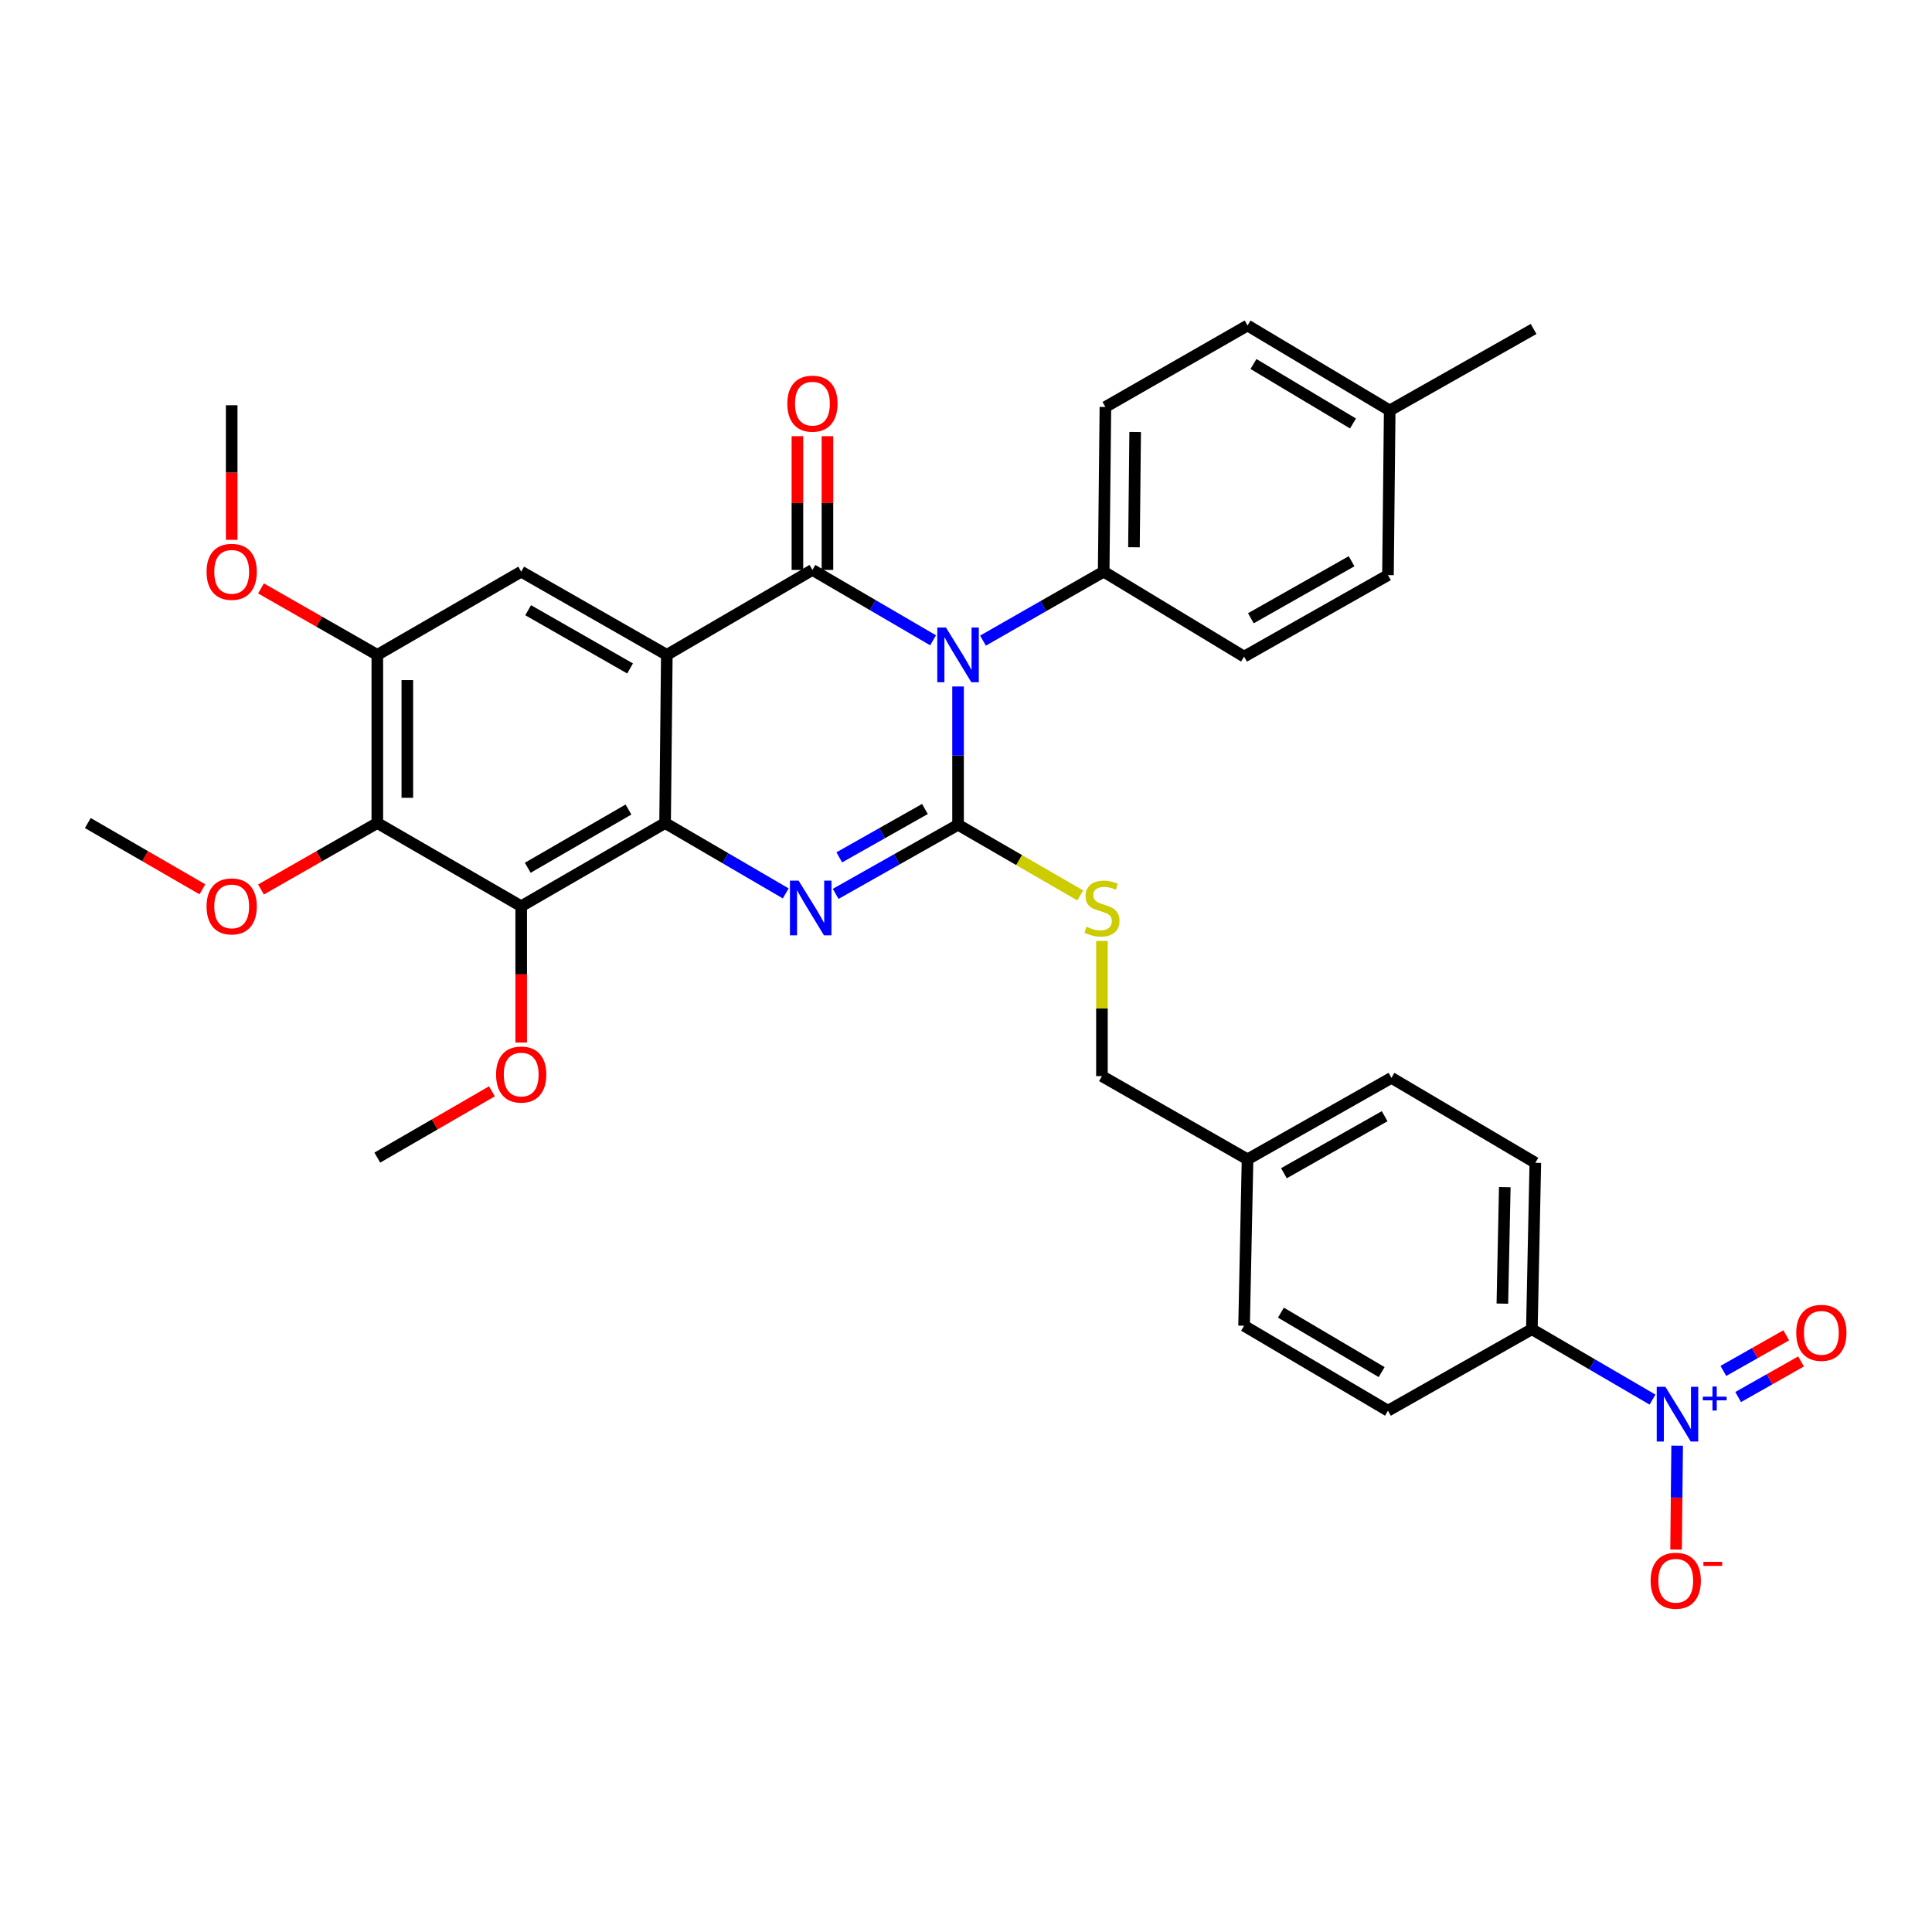 <?xml version='1.0' encoding='iso-8859-1'?>
<svg version='1.1' baseProfile='full'
              xmlns='http://www.w3.org/2000/svg'
                      xmlns:rdkit='http://www.rdkit.org/xml'
                      xmlns:xlink='http://www.w3.org/1999/xlink'
                  xml:space='preserve'
width='1000px' height='1000px' viewBox='0 0 1000 1000'>
<!-- END OF HEADER -->
<rect style='opacity:1.0;fill:#FFFFFF;stroke:none' width='1000' height='1000' x='0' y='0'> </rect>
<path class='bond-0' d='M 195.297,338.961 L 165.195,321.76' style='fill:none;fill-rule:evenodd;stroke:#000000;stroke-width:6px;stroke-linecap:butt;stroke-linejoin:miter;stroke-opacity:1' />
<path class='bond-0' d='M 165.195,321.76 L 135.093,304.559' style='fill:none;fill-rule:evenodd;stroke:#FF0000;stroke-width:6px;stroke-linecap:butt;stroke-linejoin:miter;stroke-opacity:1' />
<path class='bond-1' d='M 195.297,338.961 L 195.297,425.998' style='fill:none;fill-rule:evenodd;stroke:#000000;stroke-width:6px;stroke-linecap:butt;stroke-linejoin:miter;stroke-opacity:1' />
<path class='bond-1' d='M 210.836,352.016 L 210.836,412.943' style='fill:none;fill-rule:evenodd;stroke:#000000;stroke-width:6px;stroke-linecap:butt;stroke-linejoin:miter;stroke-opacity:1' />
<path class='bond-2' d='M 195.297,338.961 L 269.773,295.891' style='fill:none;fill-rule:evenodd;stroke:#000000;stroke-width:6px;stroke-linecap:butt;stroke-linejoin:miter;stroke-opacity:1' />
<path class='bond-3' d='M 195.297,425.998 L 269.773,469.068' style='fill:none;fill-rule:evenodd;stroke:#000000;stroke-width:6px;stroke-linecap:butt;stroke-linejoin:miter;stroke-opacity:1' />
<path class='bond-4' d='M 195.297,425.998 L 165.195,443.199' style='fill:none;fill-rule:evenodd;stroke:#000000;stroke-width:6px;stroke-linecap:butt;stroke-linejoin:miter;stroke-opacity:1' />
<path class='bond-4' d='M 165.195,443.199 L 135.093,460.399' style='fill:none;fill-rule:evenodd;stroke:#FF0000;stroke-width:6px;stroke-linecap:butt;stroke-linejoin:miter;stroke-opacity:1' />
<path class='bond-5' d='M 269.773,469.068 L 269.773,504.339' style='fill:none;fill-rule:evenodd;stroke:#000000;stroke-width:6px;stroke-linecap:butt;stroke-linejoin:miter;stroke-opacity:1' />
<path class='bond-5' d='M 269.773,504.339 L 269.773,539.609' style='fill:none;fill-rule:evenodd;stroke:#FF0000;stroke-width:6px;stroke-linecap:butt;stroke-linejoin:miter;stroke-opacity:1' />
<path class='bond-6' d='M 269.773,469.068 L 344.25,425.998' style='fill:none;fill-rule:evenodd;stroke:#000000;stroke-width:6px;stroke-linecap:butt;stroke-linejoin:miter;stroke-opacity:1' />
<path class='bond-6' d='M 273.165,449.156 L 325.299,419.007' style='fill:none;fill-rule:evenodd;stroke:#000000;stroke-width:6px;stroke-linecap:butt;stroke-linejoin:miter;stroke-opacity:1' />
<path class='bond-7' d='M 269.773,295.891 L 345.148,338.961' style='fill:none;fill-rule:evenodd;stroke:#000000;stroke-width:6px;stroke-linecap:butt;stroke-linejoin:miter;stroke-opacity:1' />
<path class='bond-7' d='M 273.37,315.843 L 326.132,345.992' style='fill:none;fill-rule:evenodd;stroke:#000000;stroke-width:6px;stroke-linecap:butt;stroke-linejoin:miter;stroke-opacity:1' />
<path class='bond-8' d='M 345.148,338.961 L 344.25,425.998' style='fill:none;fill-rule:evenodd;stroke:#000000;stroke-width:6px;stroke-linecap:butt;stroke-linejoin:miter;stroke-opacity:1' />
<path class='bond-9' d='M 345.148,338.961 L 420.513,294.993' style='fill:none;fill-rule:evenodd;stroke:#000000;stroke-width:6px;stroke-linecap:butt;stroke-linejoin:miter;stroke-opacity:1' />
<path class='bond-10' d='M 344.25,425.998 L 375.472,444.213' style='fill:none;fill-rule:evenodd;stroke:#000000;stroke-width:6px;stroke-linecap:butt;stroke-linejoin:miter;stroke-opacity:1' />
<path class='bond-10' d='M 375.472,444.213 L 406.694,462.428' style='fill:none;fill-rule:evenodd;stroke:#0000FF;stroke-width:6px;stroke-linecap:butt;stroke-linejoin:miter;stroke-opacity:1' />
<path class='bond-11' d='M 432.545,462.665 L 464.216,444.78' style='fill:none;fill-rule:evenodd;stroke:#0000FF;stroke-width:6px;stroke-linecap:butt;stroke-linejoin:miter;stroke-opacity:1' />
<path class='bond-11' d='M 464.216,444.78 L 495.888,426.896' style='fill:none;fill-rule:evenodd;stroke:#000000;stroke-width:6px;stroke-linecap:butt;stroke-linejoin:miter;stroke-opacity:1' />
<path class='bond-11' d='M 434.406,443.768 L 456.576,431.249' style='fill:none;fill-rule:evenodd;stroke:#0000FF;stroke-width:6px;stroke-linecap:butt;stroke-linejoin:miter;stroke-opacity:1' />
<path class='bond-11' d='M 456.576,431.249 L 478.745,418.73' style='fill:none;fill-rule:evenodd;stroke:#000000;stroke-width:6px;stroke-linecap:butt;stroke-linejoin:miter;stroke-opacity:1' />
<path class='bond-12' d='M 495.888,426.896 L 495.888,391.108' style='fill:none;fill-rule:evenodd;stroke:#000000;stroke-width:6px;stroke-linecap:butt;stroke-linejoin:miter;stroke-opacity:1' />
<path class='bond-12' d='M 495.888,391.108 L 495.888,355.319' style='fill:none;fill-rule:evenodd;stroke:#0000FF;stroke-width:6px;stroke-linecap:butt;stroke-linejoin:miter;stroke-opacity:1' />
<path class='bond-13' d='M 495.888,426.896 L 527.51,445.183' style='fill:none;fill-rule:evenodd;stroke:#000000;stroke-width:6px;stroke-linecap:butt;stroke-linejoin:miter;stroke-opacity:1' />
<path class='bond-13' d='M 527.51,445.183 L 559.133,463.471' style='fill:none;fill-rule:evenodd;stroke:#CCCC00;stroke-width:6px;stroke-linecap:butt;stroke-linejoin:miter;stroke-opacity:1' />
<path class='bond-14' d='M 508.798,331.584 L 540.03,313.737' style='fill:none;fill-rule:evenodd;stroke:#0000FF;stroke-width:6px;stroke-linecap:butt;stroke-linejoin:miter;stroke-opacity:1' />
<path class='bond-14' d='M 540.03,313.737 L 571.262,295.891' style='fill:none;fill-rule:evenodd;stroke:#000000;stroke-width:6px;stroke-linecap:butt;stroke-linejoin:miter;stroke-opacity:1' />
<path class='bond-15' d='M 482.966,331.423 L 451.74,313.208' style='fill:none;fill-rule:evenodd;stroke:#0000FF;stroke-width:6px;stroke-linecap:butt;stroke-linejoin:miter;stroke-opacity:1' />
<path class='bond-15' d='M 451.74,313.208 L 420.513,294.993' style='fill:none;fill-rule:evenodd;stroke:#000000;stroke-width:6px;stroke-linecap:butt;stroke-linejoin:miter;stroke-opacity:1' />
<path class='bond-16' d='M 428.283,294.993 L 428.283,260.38' style='fill:none;fill-rule:evenodd;stroke:#000000;stroke-width:6px;stroke-linecap:butt;stroke-linejoin:miter;stroke-opacity:1' />
<path class='bond-16' d='M 428.283,260.38 L 428.283,225.767' style='fill:none;fill-rule:evenodd;stroke:#FF0000;stroke-width:6px;stroke-linecap:butt;stroke-linejoin:miter;stroke-opacity:1' />
<path class='bond-16' d='M 412.744,294.993 L 412.744,260.38' style='fill:none;fill-rule:evenodd;stroke:#000000;stroke-width:6px;stroke-linecap:butt;stroke-linejoin:miter;stroke-opacity:1' />
<path class='bond-16' d='M 412.744,260.38 L 412.744,225.767' style='fill:none;fill-rule:evenodd;stroke:#FF0000;stroke-width:6px;stroke-linecap:butt;stroke-linejoin:miter;stroke-opacity:1' />
<path class='bond-17' d='M 570.364,487.022 L 570.364,522.008' style='fill:none;fill-rule:evenodd;stroke:#CCCC00;stroke-width:6px;stroke-linecap:butt;stroke-linejoin:miter;stroke-opacity:1' />
<path class='bond-17' d='M 570.364,522.008 L 570.364,556.995' style='fill:none;fill-rule:evenodd;stroke:#000000;stroke-width:6px;stroke-linecap:butt;stroke-linejoin:miter;stroke-opacity:1' />
<path class='bond-18' d='M 720.206,557.892 L 645.73,600.064' style='fill:none;fill-rule:evenodd;stroke:#000000;stroke-width:6px;stroke-linecap:butt;stroke-linejoin:miter;stroke-opacity:1' />
<path class='bond-18' d='M 716.692,577.74 L 664.558,607.261' style='fill:none;fill-rule:evenodd;stroke:#000000;stroke-width:6px;stroke-linecap:butt;stroke-linejoin:miter;stroke-opacity:1' />
<path class='bond-19' d='M 720.206,557.892 L 794.683,601.86' style='fill:none;fill-rule:evenodd;stroke:#000000;stroke-width:6px;stroke-linecap:butt;stroke-linejoin:miter;stroke-opacity:1' />
<path class='bond-20' d='M 645.73,600.064 L 643.934,686.204' style='fill:none;fill-rule:evenodd;stroke:#000000;stroke-width:6px;stroke-linecap:butt;stroke-linejoin:miter;stroke-opacity:1' />
<path class='bond-21' d='M 645.73,600.064 L 570.364,556.995' style='fill:none;fill-rule:evenodd;stroke:#000000;stroke-width:6px;stroke-linecap:butt;stroke-linejoin:miter;stroke-opacity:1' />
<path class='bond-22' d='M 643.934,686.204 L 718.411,730.172' style='fill:none;fill-rule:evenodd;stroke:#000000;stroke-width:6px;stroke-linecap:butt;stroke-linejoin:miter;stroke-opacity:1' />
<path class='bond-22' d='M 663.005,679.418 L 715.139,710.195' style='fill:none;fill-rule:evenodd;stroke:#000000;stroke-width:6px;stroke-linecap:butt;stroke-linejoin:miter;stroke-opacity:1' />
<path class='bond-23' d='M 718.411,730.172 L 792.887,688' style='fill:none;fill-rule:evenodd;stroke:#000000;stroke-width:6px;stroke-linecap:butt;stroke-linejoin:miter;stroke-opacity:1' />
<path class='bond-24' d='M 792.887,688 L 794.683,601.86' style='fill:none;fill-rule:evenodd;stroke:#000000;stroke-width:6px;stroke-linecap:butt;stroke-linejoin:miter;stroke-opacity:1' />
<path class='bond-24' d='M 777.62,674.755 L 778.877,614.457' style='fill:none;fill-rule:evenodd;stroke:#000000;stroke-width:6px;stroke-linecap:butt;stroke-linejoin:miter;stroke-opacity:1' />
<path class='bond-25' d='M 792.887,688 L 824.113,706.215' style='fill:none;fill-rule:evenodd;stroke:#000000;stroke-width:6px;stroke-linecap:butt;stroke-linejoin:miter;stroke-opacity:1' />
<path class='bond-25' d='M 824.113,706.215 L 855.34,724.43' style='fill:none;fill-rule:evenodd;stroke:#0000FF;stroke-width:6px;stroke-linecap:butt;stroke-linejoin:miter;stroke-opacity:1' />
<path class='bond-26' d='M 571.262,295.891 L 572.151,210.649' style='fill:none;fill-rule:evenodd;stroke:#000000;stroke-width:6px;stroke-linecap:butt;stroke-linejoin:miter;stroke-opacity:1' />
<path class='bond-26' d='M 586.934,283.267 L 587.556,223.597' style='fill:none;fill-rule:evenodd;stroke:#000000;stroke-width:6px;stroke-linecap:butt;stroke-linejoin:miter;stroke-opacity:1' />
<path class='bond-27' d='M 571.262,295.891 L 643.934,339.859' style='fill:none;fill-rule:evenodd;stroke:#000000;stroke-width:6px;stroke-linecap:butt;stroke-linejoin:miter;stroke-opacity:1' />
<path class='bond-28' d='M 572.151,210.649 L 645.73,168.477' style='fill:none;fill-rule:evenodd;stroke:#000000;stroke-width:6px;stroke-linecap:butt;stroke-linejoin:miter;stroke-opacity:1' />
<path class='bond-29' d='M 645.73,168.477 L 719.308,212.445' style='fill:none;fill-rule:evenodd;stroke:#000000;stroke-width:6px;stroke-linecap:butt;stroke-linejoin:miter;stroke-opacity:1' />
<path class='bond-29' d='M 648.796,188.411 L 700.301,219.189' style='fill:none;fill-rule:evenodd;stroke:#000000;stroke-width:6px;stroke-linecap:butt;stroke-linejoin:miter;stroke-opacity:1' />
<path class='bond-30' d='M 718.411,297.687 L 643.934,339.859' style='fill:none;fill-rule:evenodd;stroke:#000000;stroke-width:6px;stroke-linecap:butt;stroke-linejoin:miter;stroke-opacity:1' />
<path class='bond-30' d='M 699.582,290.49 L 647.449,320.011' style='fill:none;fill-rule:evenodd;stroke:#000000;stroke-width:6px;stroke-linecap:butt;stroke-linejoin:miter;stroke-opacity:1' />
<path class='bond-31' d='M 718.411,297.687 L 719.308,212.445' style='fill:none;fill-rule:evenodd;stroke:#000000;stroke-width:6px;stroke-linecap:butt;stroke-linejoin:miter;stroke-opacity:1' />
<path class='bond-32' d='M 254.622,564.867 L 224.96,582.021' style='fill:none;fill-rule:evenodd;stroke:#FF0000;stroke-width:6px;stroke-linecap:butt;stroke-linejoin:miter;stroke-opacity:1' />
<path class='bond-32' d='M 224.96,582.021 L 195.297,599.175' style='fill:none;fill-rule:evenodd;stroke:#000000;stroke-width:6px;stroke-linecap:butt;stroke-linejoin:miter;stroke-opacity:1' />
<path class='bond-33' d='M 104.772,460.305 L 75.113,443.152' style='fill:none;fill-rule:evenodd;stroke:#FF0000;stroke-width:6px;stroke-linecap:butt;stroke-linejoin:miter;stroke-opacity:1' />
<path class='bond-33' d='M 75.113,443.152 L 45.455,425.998' style='fill:none;fill-rule:evenodd;stroke:#000000;stroke-width:6px;stroke-linecap:butt;stroke-linejoin:miter;stroke-opacity:1' />
<path class='bond-34' d='M 119.922,279.417 L 119.922,244.584' style='fill:none;fill-rule:evenodd;stroke:#FF0000;stroke-width:6px;stroke-linecap:butt;stroke-linejoin:miter;stroke-opacity:1' />
<path class='bond-34' d='M 119.922,244.584 L 119.922,209.751' style='fill:none;fill-rule:evenodd;stroke:#000000;stroke-width:6px;stroke-linecap:butt;stroke-linejoin:miter;stroke-opacity:1' />
<path class='bond-35' d='M 719.308,212.445 L 793.785,170.273' style='fill:none;fill-rule:evenodd;stroke:#000000;stroke-width:6px;stroke-linecap:butt;stroke-linejoin:miter;stroke-opacity:1' />
<path class='bond-36' d='M 868.091,748.281 L 867.811,775.161' style='fill:none;fill-rule:evenodd;stroke:#0000FF;stroke-width:6px;stroke-linecap:butt;stroke-linejoin:miter;stroke-opacity:1' />
<path class='bond-36' d='M 867.811,775.161 L 867.531,802.041' style='fill:none;fill-rule:evenodd;stroke:#FF0000;stroke-width:6px;stroke-linecap:butt;stroke-linejoin:miter;stroke-opacity:1' />
<path class='bond-37' d='M 899.674,723.107 L 915.943,713.894' style='fill:none;fill-rule:evenodd;stroke:#0000FF;stroke-width:6px;stroke-linecap:butt;stroke-linejoin:miter;stroke-opacity:1' />
<path class='bond-37' d='M 915.943,713.894 L 932.211,704.681' style='fill:none;fill-rule:evenodd;stroke:#FF0000;stroke-width:6px;stroke-linecap:butt;stroke-linejoin:miter;stroke-opacity:1' />
<path class='bond-37' d='M 892.017,709.585 L 908.285,700.372' style='fill:none;fill-rule:evenodd;stroke:#0000FF;stroke-width:6px;stroke-linecap:butt;stroke-linejoin:miter;stroke-opacity:1' />
<path class='bond-37' d='M 908.285,700.372 L 924.554,691.159' style='fill:none;fill-rule:evenodd;stroke:#FF0000;stroke-width:6px;stroke-linecap:butt;stroke-linejoin:miter;stroke-opacity:1' />
<path  class='atom-6' d='M 413.355 455.806
L 422.635 470.806
Q 423.555 472.286, 425.035 474.966
Q 426.515 477.646, 426.595 477.806
L 426.595 455.806
L 430.355 455.806
L 430.355 484.126
L 426.475 484.126
L 416.515 467.726
Q 415.355 465.806, 414.115 463.606
Q 412.915 461.406, 412.555 460.726
L 412.555 484.126
L 408.875 484.126
L 408.875 455.806
L 413.355 455.806
' fill='#0000FF'/>
<path  class='atom-8' d='M 489.628 324.801
L 498.908 339.801
Q 499.828 341.281, 501.308 343.961
Q 502.788 346.641, 502.868 346.801
L 502.868 324.801
L 506.628 324.801
L 506.628 353.121
L 502.748 353.121
L 492.788 336.721
Q 491.628 334.801, 490.388 332.601
Q 489.188 330.401, 488.828 329.721
L 488.828 353.121
L 485.148 353.121
L 485.148 324.801
L 489.628 324.801
' fill='#0000FF'/>
<path  class='atom-10' d='M 562.364 479.686
Q 562.684 479.806, 564.004 480.366
Q 565.324 480.926, 566.764 481.286
Q 568.244 481.606, 569.684 481.606
Q 572.364 481.606, 573.924 480.326
Q 575.484 479.006, 575.484 476.726
Q 575.484 475.166, 574.684 474.206
Q 573.924 473.246, 572.724 472.726
Q 571.524 472.206, 569.524 471.606
Q 567.004 470.846, 565.484 470.126
Q 564.004 469.406, 562.924 467.886
Q 561.884 466.366, 561.884 463.806
Q 561.884 460.246, 564.284 458.046
Q 566.724 455.846, 571.524 455.846
Q 574.804 455.846, 578.524 457.406
L 577.604 460.486
Q 574.204 459.086, 571.644 459.086
Q 568.884 459.086, 567.364 460.246
Q 565.844 461.366, 565.884 463.326
Q 565.884 464.846, 566.644 465.766
Q 567.444 466.686, 568.564 467.206
Q 569.724 467.726, 571.644 468.326
Q 574.204 469.126, 575.724 469.926
Q 577.244 470.726, 578.324 472.366
Q 579.444 473.966, 579.444 476.726
Q 579.444 480.646, 576.804 482.766
Q 574.204 484.846, 569.844 484.846
Q 567.324 484.846, 565.404 484.286
Q 563.524 483.766, 561.284 482.846
L 562.364 479.686
' fill='#CCCC00'/>
<path  class='atom-12' d='M 407.513 208.933
Q 407.513 202.133, 410.873 198.333
Q 414.233 194.533, 420.513 194.533
Q 426.793 194.533, 430.153 198.333
Q 433.513 202.133, 433.513 208.933
Q 433.513 215.813, 430.113 219.733
Q 426.713 223.613, 420.513 223.613
Q 414.273 223.613, 410.873 219.733
Q 407.513 215.853, 407.513 208.933
M 420.513 220.413
Q 424.833 220.413, 427.153 217.533
Q 429.513 214.613, 429.513 208.933
Q 429.513 203.373, 427.153 200.573
Q 424.833 197.733, 420.513 197.733
Q 416.193 197.733, 413.833 200.533
Q 411.513 203.333, 411.513 208.933
Q 411.513 214.653, 413.833 217.533
Q 416.193 220.413, 420.513 220.413
' fill='#FF0000'/>
<path  class='atom-21' d='M 256.773 556.185
Q 256.773 549.385, 260.133 545.585
Q 263.493 541.785, 269.773 541.785
Q 276.053 541.785, 279.413 545.585
Q 282.773 549.385, 282.773 556.185
Q 282.773 563.065, 279.373 566.985
Q 275.973 570.865, 269.773 570.865
Q 263.533 570.865, 260.133 566.985
Q 256.773 563.105, 256.773 556.185
M 269.773 567.665
Q 274.093 567.665, 276.413 564.785
Q 278.773 561.865, 278.773 556.185
Q 278.773 550.625, 276.413 547.825
Q 274.093 544.985, 269.773 544.985
Q 265.453 544.985, 263.093 547.785
Q 260.773 550.585, 260.773 556.185
Q 260.773 561.905, 263.093 564.785
Q 265.453 567.665, 269.773 567.665
' fill='#FF0000'/>
<path  class='atom-22' d='M 106.922 469.148
Q 106.922 462.348, 110.282 458.548
Q 113.642 454.748, 119.922 454.748
Q 126.202 454.748, 129.562 458.548
Q 132.922 462.348, 132.922 469.148
Q 132.922 476.028, 129.522 479.948
Q 126.122 483.828, 119.922 483.828
Q 113.682 483.828, 110.282 479.948
Q 106.922 476.068, 106.922 469.148
M 119.922 480.628
Q 124.242 480.628, 126.562 477.748
Q 128.922 474.828, 128.922 469.148
Q 128.922 463.588, 126.562 460.788
Q 124.242 457.948, 119.922 457.948
Q 115.602 457.948, 113.242 460.748
Q 110.922 463.548, 110.922 469.148
Q 110.922 474.868, 113.242 477.748
Q 115.602 480.628, 119.922 480.628
' fill='#FF0000'/>
<path  class='atom-23' d='M 106.922 295.971
Q 106.922 289.171, 110.282 285.371
Q 113.642 281.571, 119.922 281.571
Q 126.202 281.571, 129.562 285.371
Q 132.922 289.171, 132.922 295.971
Q 132.922 302.851, 129.522 306.771
Q 126.122 310.651, 119.922 310.651
Q 113.682 310.651, 110.282 306.771
Q 106.922 302.891, 106.922 295.971
M 119.922 307.451
Q 124.242 307.451, 126.562 304.571
Q 128.922 301.651, 128.922 295.971
Q 128.922 290.411, 126.562 287.611
Q 124.242 284.771, 119.922 284.771
Q 115.602 284.771, 113.242 287.571
Q 110.922 290.371, 110.922 295.971
Q 110.922 301.691, 113.242 304.571
Q 115.602 307.451, 119.922 307.451
' fill='#FF0000'/>
<path  class='atom-31' d='M 862.001 717.807
L 871.281 732.807
Q 872.201 734.287, 873.681 736.967
Q 875.161 739.647, 875.241 739.807
L 875.241 717.807
L 879.001 717.807
L 879.001 746.127
L 875.121 746.127
L 865.161 729.727
Q 864.001 727.807, 862.761 725.607
Q 861.561 723.407, 861.201 722.727
L 861.201 746.127
L 857.521 746.127
L 857.521 717.807
L 862.001 717.807
' fill='#0000FF'/>
<path  class='atom-31' d='M 881.377 722.912
L 886.367 722.912
L 886.367 717.659
L 888.585 717.659
L 888.585 722.912
L 893.706 722.912
L 893.706 724.813
L 888.585 724.813
L 888.585 730.093
L 886.367 730.093
L 886.367 724.813
L 881.377 724.813
L 881.377 722.912
' fill='#0000FF'/>
<path  class='atom-32' d='M 854.364 818.187
Q 854.364 811.387, 857.724 807.587
Q 861.084 803.787, 867.364 803.787
Q 873.644 803.787, 877.004 807.587
Q 880.364 811.387, 880.364 818.187
Q 880.364 825.067, 876.964 828.987
Q 873.564 832.867, 867.364 832.867
Q 861.124 832.867, 857.724 828.987
Q 854.364 825.107, 854.364 818.187
M 867.364 829.667
Q 871.684 829.667, 874.004 826.787
Q 876.364 823.867, 876.364 818.187
Q 876.364 812.627, 874.004 809.827
Q 871.684 806.987, 867.364 806.987
Q 863.044 806.987, 860.684 809.787
Q 858.364 812.587, 858.364 818.187
Q 858.364 823.907, 860.684 826.787
Q 863.044 829.667, 867.364 829.667
' fill='#FF0000'/>
<path  class='atom-32' d='M 881.684 808.409
L 891.372 808.409
L 891.372 810.521
L 881.684 810.521
L 881.684 808.409
' fill='#FF0000'/>
<path  class='atom-33' d='M 929.729 689.875
Q 929.729 683.075, 933.089 679.275
Q 936.449 675.475, 942.729 675.475
Q 949.009 675.475, 952.369 679.275
Q 955.729 683.075, 955.729 689.875
Q 955.729 696.755, 952.329 700.675
Q 948.929 704.555, 942.729 704.555
Q 936.489 704.555, 933.089 700.675
Q 929.729 696.795, 929.729 689.875
M 942.729 701.355
Q 947.049 701.355, 949.369 698.475
Q 951.729 695.555, 951.729 689.875
Q 951.729 684.315, 949.369 681.515
Q 947.049 678.675, 942.729 678.675
Q 938.409 678.675, 936.049 681.475
Q 933.729 684.275, 933.729 689.875
Q 933.729 695.595, 936.049 698.475
Q 938.409 701.355, 942.729 701.355
' fill='#FF0000'/>
</svg>
